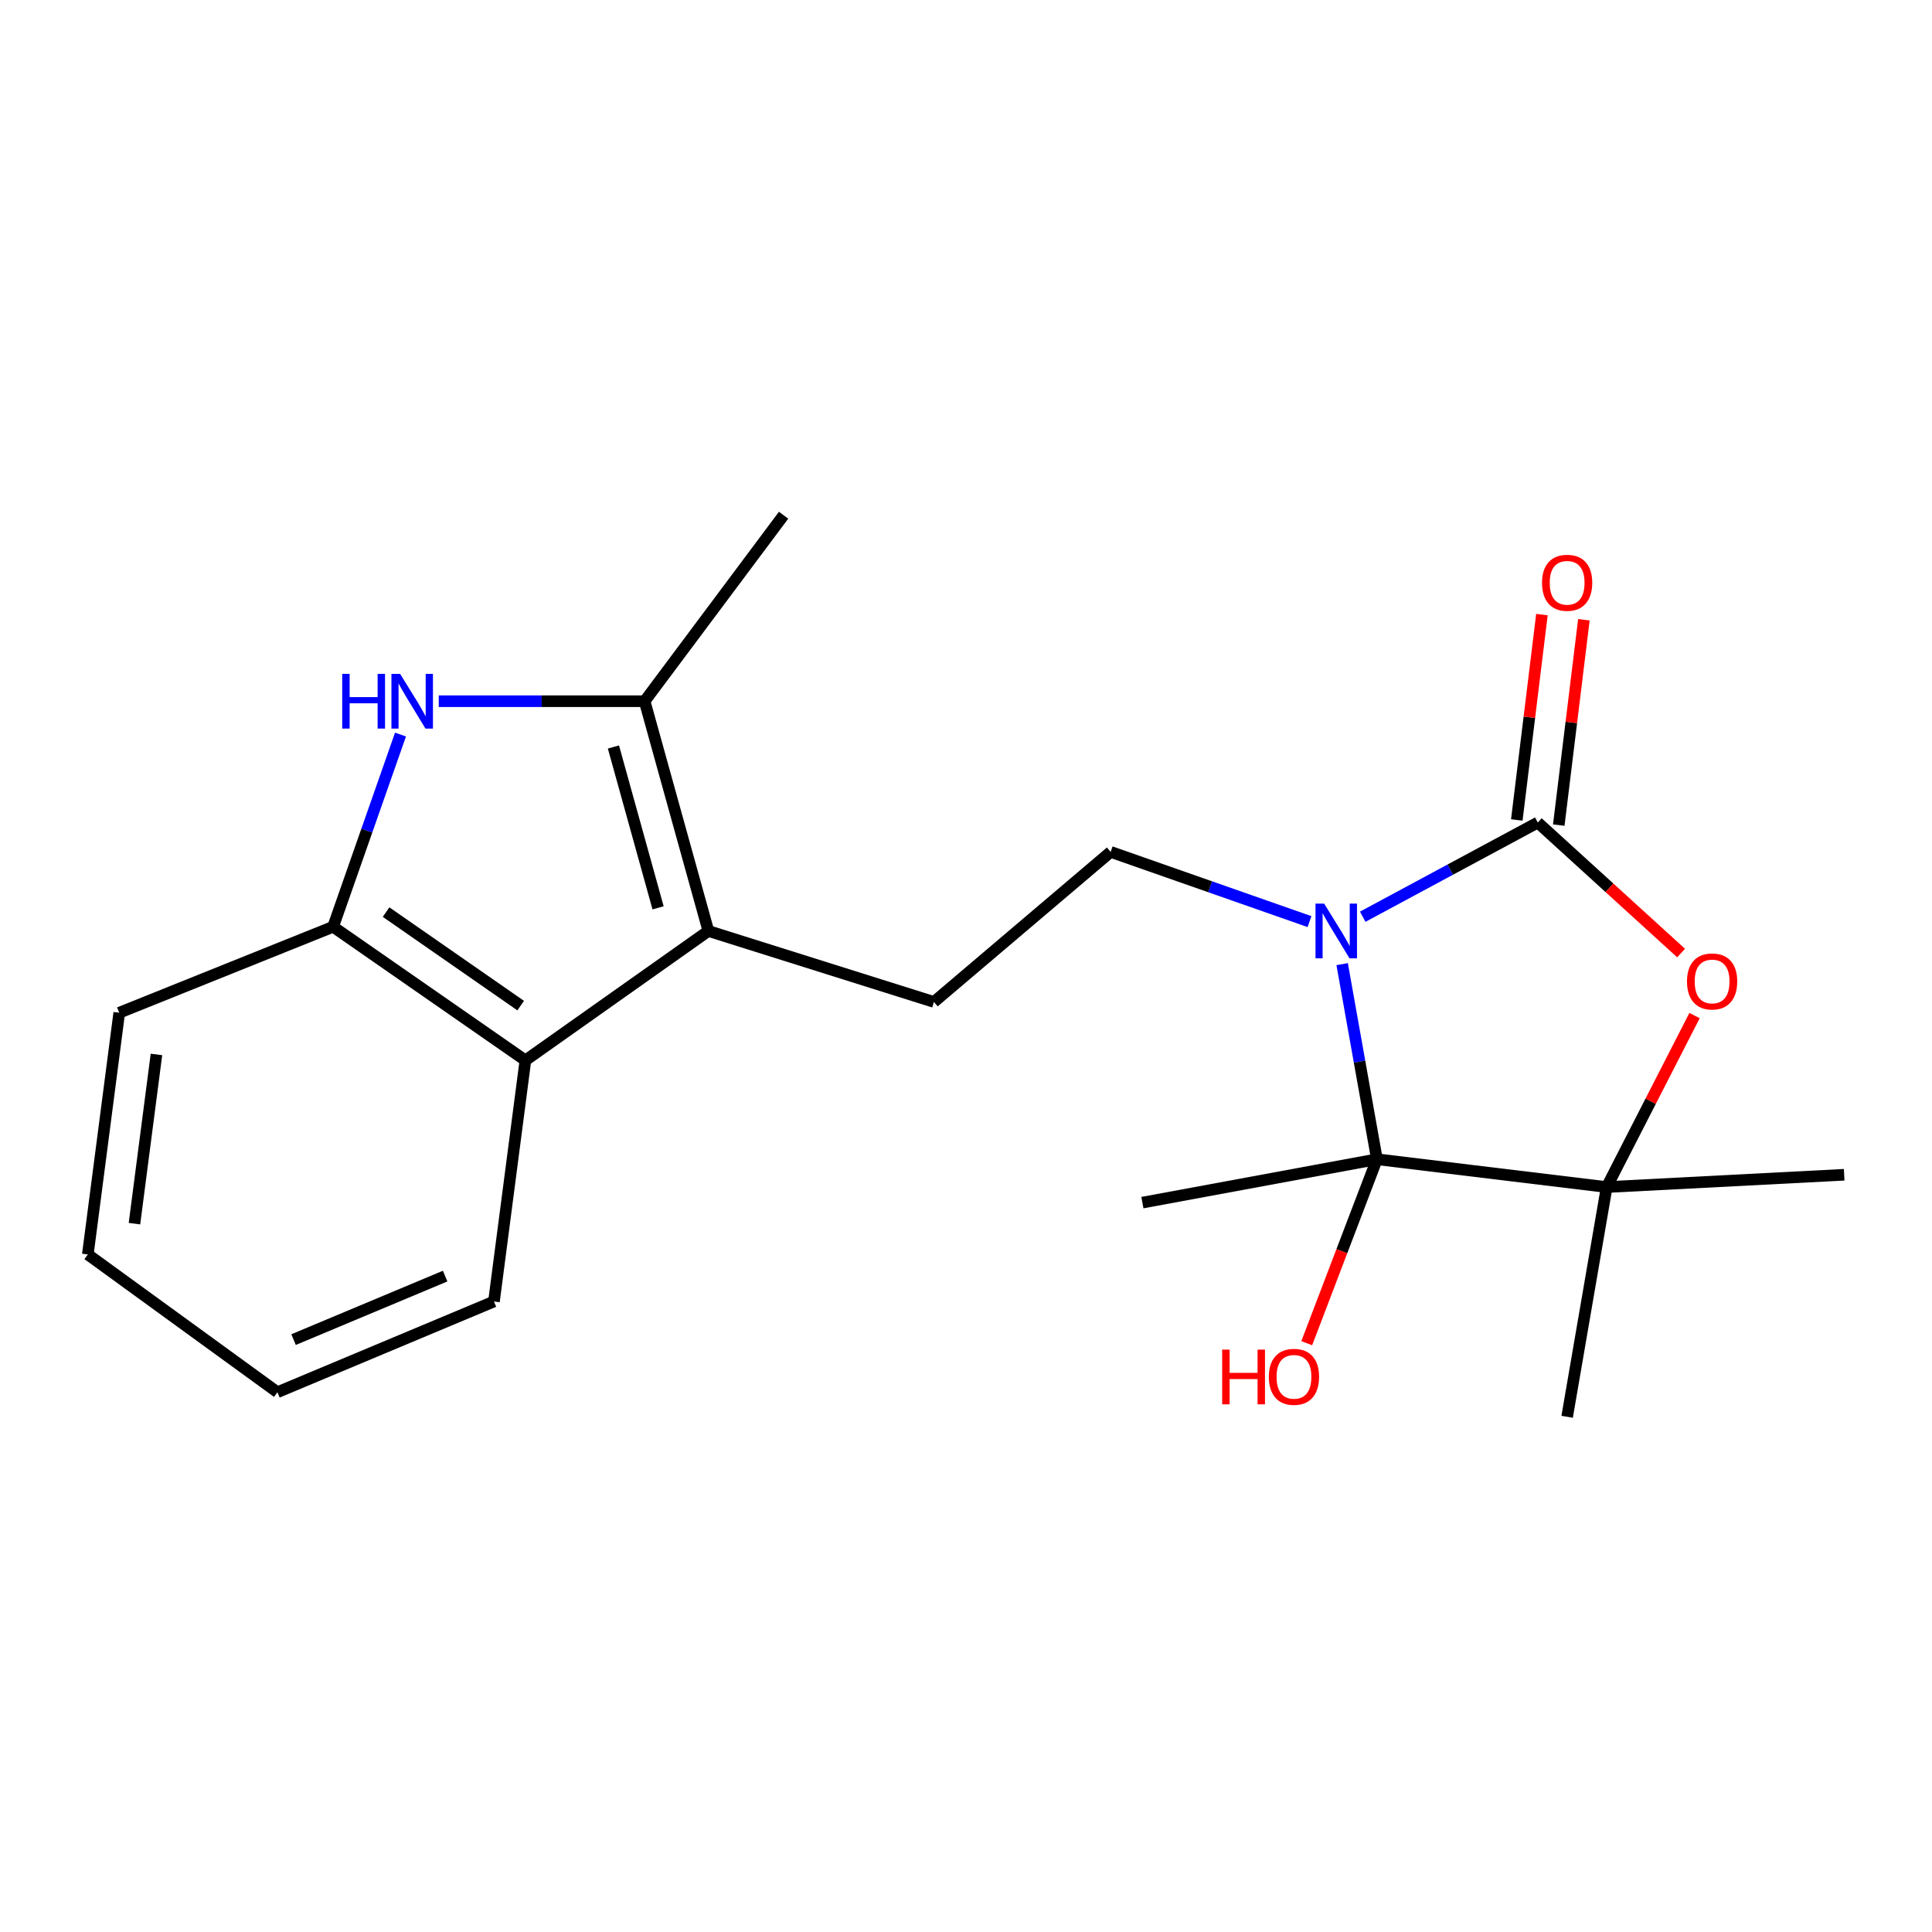 <?xml version='1.0' encoding='iso-8859-1'?>
<svg version='1.1' baseProfile='full'
              xmlns='http://www.w3.org/2000/svg'
                      xmlns:rdkit='http://www.rdkit.org/xml'
                      xmlns:xlink='http://www.w3.org/1999/xlink'
                  xml:space='preserve'
width='1000px' height='1000px' viewBox='0 0 1000 1000'>
<!-- END OF HEADER -->
<rect style='opacity:1.0;fill:#FFFFFF;stroke:none' width='1000' height='1000' x='0' y='0'> </rect>
<path class='bond-0' d='M 705.34,474.5 L 750.645,450.121' style='fill:none;fill-rule:evenodd;stroke:#0000FF;stroke-width:6px;stroke-linecap:butt;stroke-linejoin:miter;stroke-opacity:1' />
<path class='bond-0' d='M 750.645,450.121 L 795.951,425.742' style='fill:none;fill-rule:evenodd;stroke:#000000;stroke-width:6px;stroke-linecap:butt;stroke-linejoin:miter;stroke-opacity:1' />
<path class='bond-1' d='M 694.697,499.033 L 703.697,549.527' style='fill:none;fill-rule:evenodd;stroke:#0000FF;stroke-width:6px;stroke-linecap:butt;stroke-linejoin:miter;stroke-opacity:1' />
<path class='bond-1' d='M 703.697,549.527 L 712.696,600.02' style='fill:none;fill-rule:evenodd;stroke:#000000;stroke-width:6px;stroke-linecap:butt;stroke-linejoin:miter;stroke-opacity:1' />
<path class='bond-9' d='M 677.806,477.023 L 626.342,458.981' style='fill:none;fill-rule:evenodd;stroke:#0000FF;stroke-width:6px;stroke-linecap:butt;stroke-linejoin:miter;stroke-opacity:1' />
<path class='bond-9' d='M 626.342,458.981 L 574.878,440.939' style='fill:none;fill-rule:evenodd;stroke:#000000;stroke-width:6px;stroke-linecap:butt;stroke-linejoin:miter;stroke-opacity:1' />
<path class='bond-3' d='M 795.951,425.742 L 833.042,459.52' style='fill:none;fill-rule:evenodd;stroke:#000000;stroke-width:6px;stroke-linecap:butt;stroke-linejoin:miter;stroke-opacity:1' />
<path class='bond-3' d='M 833.042,459.52 L 870.133,493.297' style='fill:none;fill-rule:evenodd;stroke:#FF0000;stroke-width:6px;stroke-linecap:butt;stroke-linejoin:miter;stroke-opacity:1' />
<path class='bond-11' d='M 806.811,427.071 L 813.315,373.926' style='fill:none;fill-rule:evenodd;stroke:#000000;stroke-width:6px;stroke-linecap:butt;stroke-linejoin:miter;stroke-opacity:1' />
<path class='bond-11' d='M 813.315,373.926 L 819.819,320.782' style='fill:none;fill-rule:evenodd;stroke:#FF0000;stroke-width:6px;stroke-linecap:butt;stroke-linejoin:miter;stroke-opacity:1' />
<path class='bond-11' d='M 785.09,424.413 L 791.594,371.268' style='fill:none;fill-rule:evenodd;stroke:#000000;stroke-width:6px;stroke-linecap:butt;stroke-linejoin:miter;stroke-opacity:1' />
<path class='bond-11' d='M 791.594,371.268 L 798.098,318.123' style='fill:none;fill-rule:evenodd;stroke:#FF0000;stroke-width:6px;stroke-linecap:butt;stroke-linejoin:miter;stroke-opacity:1' />
<path class='bond-4' d='M 712.696,600.02 L 831.621,614.427' style='fill:none;fill-rule:evenodd;stroke:#000000;stroke-width:6px;stroke-linecap:butt;stroke-linejoin:miter;stroke-opacity:1' />
<path class='bond-12' d='M 712.696,600.02 L 694.532,647.625' style='fill:none;fill-rule:evenodd;stroke:#000000;stroke-width:6px;stroke-linecap:butt;stroke-linejoin:miter;stroke-opacity:1' />
<path class='bond-12' d='M 694.532,647.625 L 676.368,695.231' style='fill:none;fill-rule:evenodd;stroke:#FF0000;stroke-width:6px;stroke-linecap:butt;stroke-linejoin:miter;stroke-opacity:1' />
<path class='bond-13' d='M 712.696,600.02 L 591.303,622.475' style='fill:none;fill-rule:evenodd;stroke:#000000;stroke-width:6px;stroke-linecap:butt;stroke-linejoin:miter;stroke-opacity:1' />
<path class='bond-2' d='M 366.656,481.873 L 483.405,518.613' style='fill:none;fill-rule:evenodd;stroke:#000000;stroke-width:6px;stroke-linecap:butt;stroke-linejoin:miter;stroke-opacity:1' />
<path class='bond-6' d='M 366.656,481.873 L 333.649,362.948' style='fill:none;fill-rule:evenodd;stroke:#000000;stroke-width:6px;stroke-linecap:butt;stroke-linejoin:miter;stroke-opacity:1' />
<path class='bond-6' d='M 340.619,469.887 L 317.513,386.64' style='fill:none;fill-rule:evenodd;stroke:#000000;stroke-width:6px;stroke-linecap:butt;stroke-linejoin:miter;stroke-opacity:1' />
<path class='bond-7' d='M 366.656,481.873 L 271.949,548.849' style='fill:none;fill-rule:evenodd;stroke:#000000;stroke-width:6px;stroke-linecap:butt;stroke-linejoin:miter;stroke-opacity:1' />
<path class='bond-21' d='M 877.09,525.666 L 854.355,570.047' style='fill:none;fill-rule:evenodd;stroke:#FF0000;stroke-width:6px;stroke-linecap:butt;stroke-linejoin:miter;stroke-opacity:1' />
<path class='bond-21' d='M 854.355,570.047 L 831.621,614.427' style='fill:none;fill-rule:evenodd;stroke:#000000;stroke-width:6px;stroke-linecap:butt;stroke-linejoin:miter;stroke-opacity:1' />
<path class='bond-15' d='M 831.621,614.427 L 811.147,733.327' style='fill:none;fill-rule:evenodd;stroke:#000000;stroke-width:6px;stroke-linecap:butt;stroke-linejoin:miter;stroke-opacity:1' />
<path class='bond-16' d='M 831.621,614.427 L 954.545,608.056' style='fill:none;fill-rule:evenodd;stroke:#000000;stroke-width:6px;stroke-linecap:butt;stroke-linejoin:miter;stroke-opacity:1' />
<path class='bond-5' d='M 227.097,362.948 L 280.373,362.948' style='fill:none;fill-rule:evenodd;stroke:#0000FF;stroke-width:6px;stroke-linecap:butt;stroke-linejoin:miter;stroke-opacity:1' />
<path class='bond-5' d='M 280.373,362.948 L 333.649,362.948' style='fill:none;fill-rule:evenodd;stroke:#000000;stroke-width:6px;stroke-linecap:butt;stroke-linejoin:miter;stroke-opacity:1' />
<path class='bond-22' d='M 207.301,380.201 L 189.858,429.949' style='fill:none;fill-rule:evenodd;stroke:#0000FF;stroke-width:6px;stroke-linecap:butt;stroke-linejoin:miter;stroke-opacity:1' />
<path class='bond-22' d='M 189.858,429.949 L 172.416,479.697' style='fill:none;fill-rule:evenodd;stroke:#000000;stroke-width:6px;stroke-linecap:butt;stroke-linejoin:miter;stroke-opacity:1' />
<path class='bond-14' d='M 333.649,362.948 L 405.585,266.673' style='fill:none;fill-rule:evenodd;stroke:#000000;stroke-width:6px;stroke-linecap:butt;stroke-linejoin:miter;stroke-opacity:1' />
<path class='bond-8' d='M 271.949,548.849 L 172.416,479.697' style='fill:none;fill-rule:evenodd;stroke:#000000;stroke-width:6px;stroke-linecap:butt;stroke-linejoin:miter;stroke-opacity:1' />
<path class='bond-8' d='M 269.505,520.504 L 199.832,472.098' style='fill:none;fill-rule:evenodd;stroke:#000000;stroke-width:6px;stroke-linecap:butt;stroke-linejoin:miter;stroke-opacity:1' />
<path class='bond-17' d='M 271.949,548.849 L 255.67,673.646' style='fill:none;fill-rule:evenodd;stroke:#000000;stroke-width:6px;stroke-linecap:butt;stroke-linejoin:miter;stroke-opacity:1' />
<path class='bond-18' d='M 172.416,479.697 L 61.721,524.193' style='fill:none;fill-rule:evenodd;stroke:#000000;stroke-width:6px;stroke-linecap:butt;stroke-linejoin:miter;stroke-opacity:1' />
<path class='bond-10' d='M 574.878,440.939 L 483.405,518.613' style='fill:none;fill-rule:evenodd;stroke:#000000;stroke-width:6px;stroke-linecap:butt;stroke-linejoin:miter;stroke-opacity:1' />
<path class='bond-19' d='M 255.67,673.646 L 143.59,720.61' style='fill:none;fill-rule:evenodd;stroke:#000000;stroke-width:6px;stroke-linecap:butt;stroke-linejoin:miter;stroke-opacity:1' />
<path class='bond-19' d='M 230.401,660.507 L 151.945,693.382' style='fill:none;fill-rule:evenodd;stroke:#000000;stroke-width:6px;stroke-linecap:butt;stroke-linejoin:miter;stroke-opacity:1' />
<path class='bond-23' d='M 61.721,524.193 L 45.455,649.307' style='fill:none;fill-rule:evenodd;stroke:#000000;stroke-width:6px;stroke-linecap:butt;stroke-linejoin:miter;stroke-opacity:1' />
<path class='bond-23' d='M 80.982,545.782 L 69.596,633.361' style='fill:none;fill-rule:evenodd;stroke:#000000;stroke-width:6px;stroke-linecap:butt;stroke-linejoin:miter;stroke-opacity:1' />
<path class='bond-20' d='M 143.59,720.61 L 45.455,649.307' style='fill:none;fill-rule:evenodd;stroke:#000000;stroke-width:6px;stroke-linecap:butt;stroke-linejoin:miter;stroke-opacity:1' />
<path  class='atom-0' d='M 685.379 467.713
L 694.659 482.713
Q 695.579 484.193, 697.059 486.873
Q 698.539 489.553, 698.619 489.713
L 698.619 467.713
L 702.379 467.713
L 702.379 496.033
L 698.499 496.033
L 688.539 479.633
Q 687.379 477.713, 686.139 475.513
Q 684.939 473.313, 684.579 472.633
L 684.579 496.033
L 680.899 496.033
L 680.899 467.713
L 685.379 467.713
' fill='#0000FF'/>
<path  class='atom-4' d='M 873.184 507.995
Q 873.184 501.195, 876.544 497.395
Q 879.904 493.595, 886.184 493.595
Q 892.464 493.595, 895.824 497.395
Q 899.184 501.195, 899.184 507.995
Q 899.184 514.875, 895.784 518.795
Q 892.384 522.675, 886.184 522.675
Q 879.944 522.675, 876.544 518.795
Q 873.184 514.915, 873.184 507.995
M 886.184 519.475
Q 890.504 519.475, 892.824 516.595
Q 895.184 513.675, 895.184 507.995
Q 895.184 502.435, 892.824 499.635
Q 890.504 496.795, 886.184 496.795
Q 881.864 496.795, 879.504 499.595
Q 877.184 502.395, 877.184 507.995
Q 877.184 513.715, 879.504 516.595
Q 881.864 519.475, 886.184 519.475
' fill='#FF0000'/>
<path  class='atom-6' d='M 177.13 348.788
L 180.97 348.788
L 180.97 360.828
L 195.45 360.828
L 195.45 348.788
L 199.29 348.788
L 199.29 377.108
L 195.45 377.108
L 195.45 364.028
L 180.97 364.028
L 180.97 377.108
L 177.13 377.108
L 177.13 348.788
' fill='#0000FF'/>
<path  class='atom-6' d='M 207.09 348.788
L 216.37 363.788
Q 217.29 365.268, 218.77 367.948
Q 220.25 370.628, 220.33 370.788
L 220.33 348.788
L 224.09 348.788
L 224.09 377.108
L 220.21 377.108
L 210.25 360.708
Q 209.09 358.788, 207.85 356.588
Q 206.65 354.388, 206.29 353.708
L 206.29 377.108
L 202.61 377.108
L 202.61 348.788
L 207.09 348.788
' fill='#0000FF'/>
<path  class='atom-12' d='M 798.147 301.645
Q 798.147 294.845, 801.507 291.045
Q 804.867 287.245, 811.147 287.245
Q 817.427 287.245, 820.787 291.045
Q 824.147 294.845, 824.147 301.645
Q 824.147 308.525, 820.747 312.445
Q 817.347 316.325, 811.147 316.325
Q 804.907 316.325, 801.507 312.445
Q 798.147 308.565, 798.147 301.645
M 811.147 313.125
Q 815.467 313.125, 817.787 310.245
Q 820.147 307.325, 820.147 301.645
Q 820.147 296.085, 817.787 293.285
Q 815.467 290.445, 811.147 290.445
Q 806.827 290.445, 804.467 293.245
Q 802.147 296.045, 802.147 301.645
Q 802.147 307.365, 804.467 310.245
Q 806.827 313.125, 811.147 313.125
' fill='#FF0000'/>
<path  class='atom-13' d='M 632.595 698.562
L 636.435 698.562
L 636.435 710.602
L 650.915 710.602
L 650.915 698.562
L 654.755 698.562
L 654.755 726.882
L 650.915 726.882
L 650.915 713.802
L 636.435 713.802
L 636.435 726.882
L 632.595 726.882
L 632.595 698.562
' fill='#FF0000'/>
<path  class='atom-13' d='M 656.755 712.642
Q 656.755 705.842, 660.115 702.042
Q 663.475 698.242, 669.755 698.242
Q 676.035 698.242, 679.395 702.042
Q 682.755 705.842, 682.755 712.642
Q 682.755 719.522, 679.355 723.442
Q 675.955 727.322, 669.755 727.322
Q 663.515 727.322, 660.115 723.442
Q 656.755 719.562, 656.755 712.642
M 669.755 724.122
Q 674.075 724.122, 676.395 721.242
Q 678.755 718.322, 678.755 712.642
Q 678.755 707.082, 676.395 704.282
Q 674.075 701.442, 669.755 701.442
Q 665.435 701.442, 663.075 704.242
Q 660.755 707.042, 660.755 712.642
Q 660.755 718.362, 663.075 721.242
Q 665.435 724.122, 669.755 724.122
' fill='#FF0000'/>
</svg>
